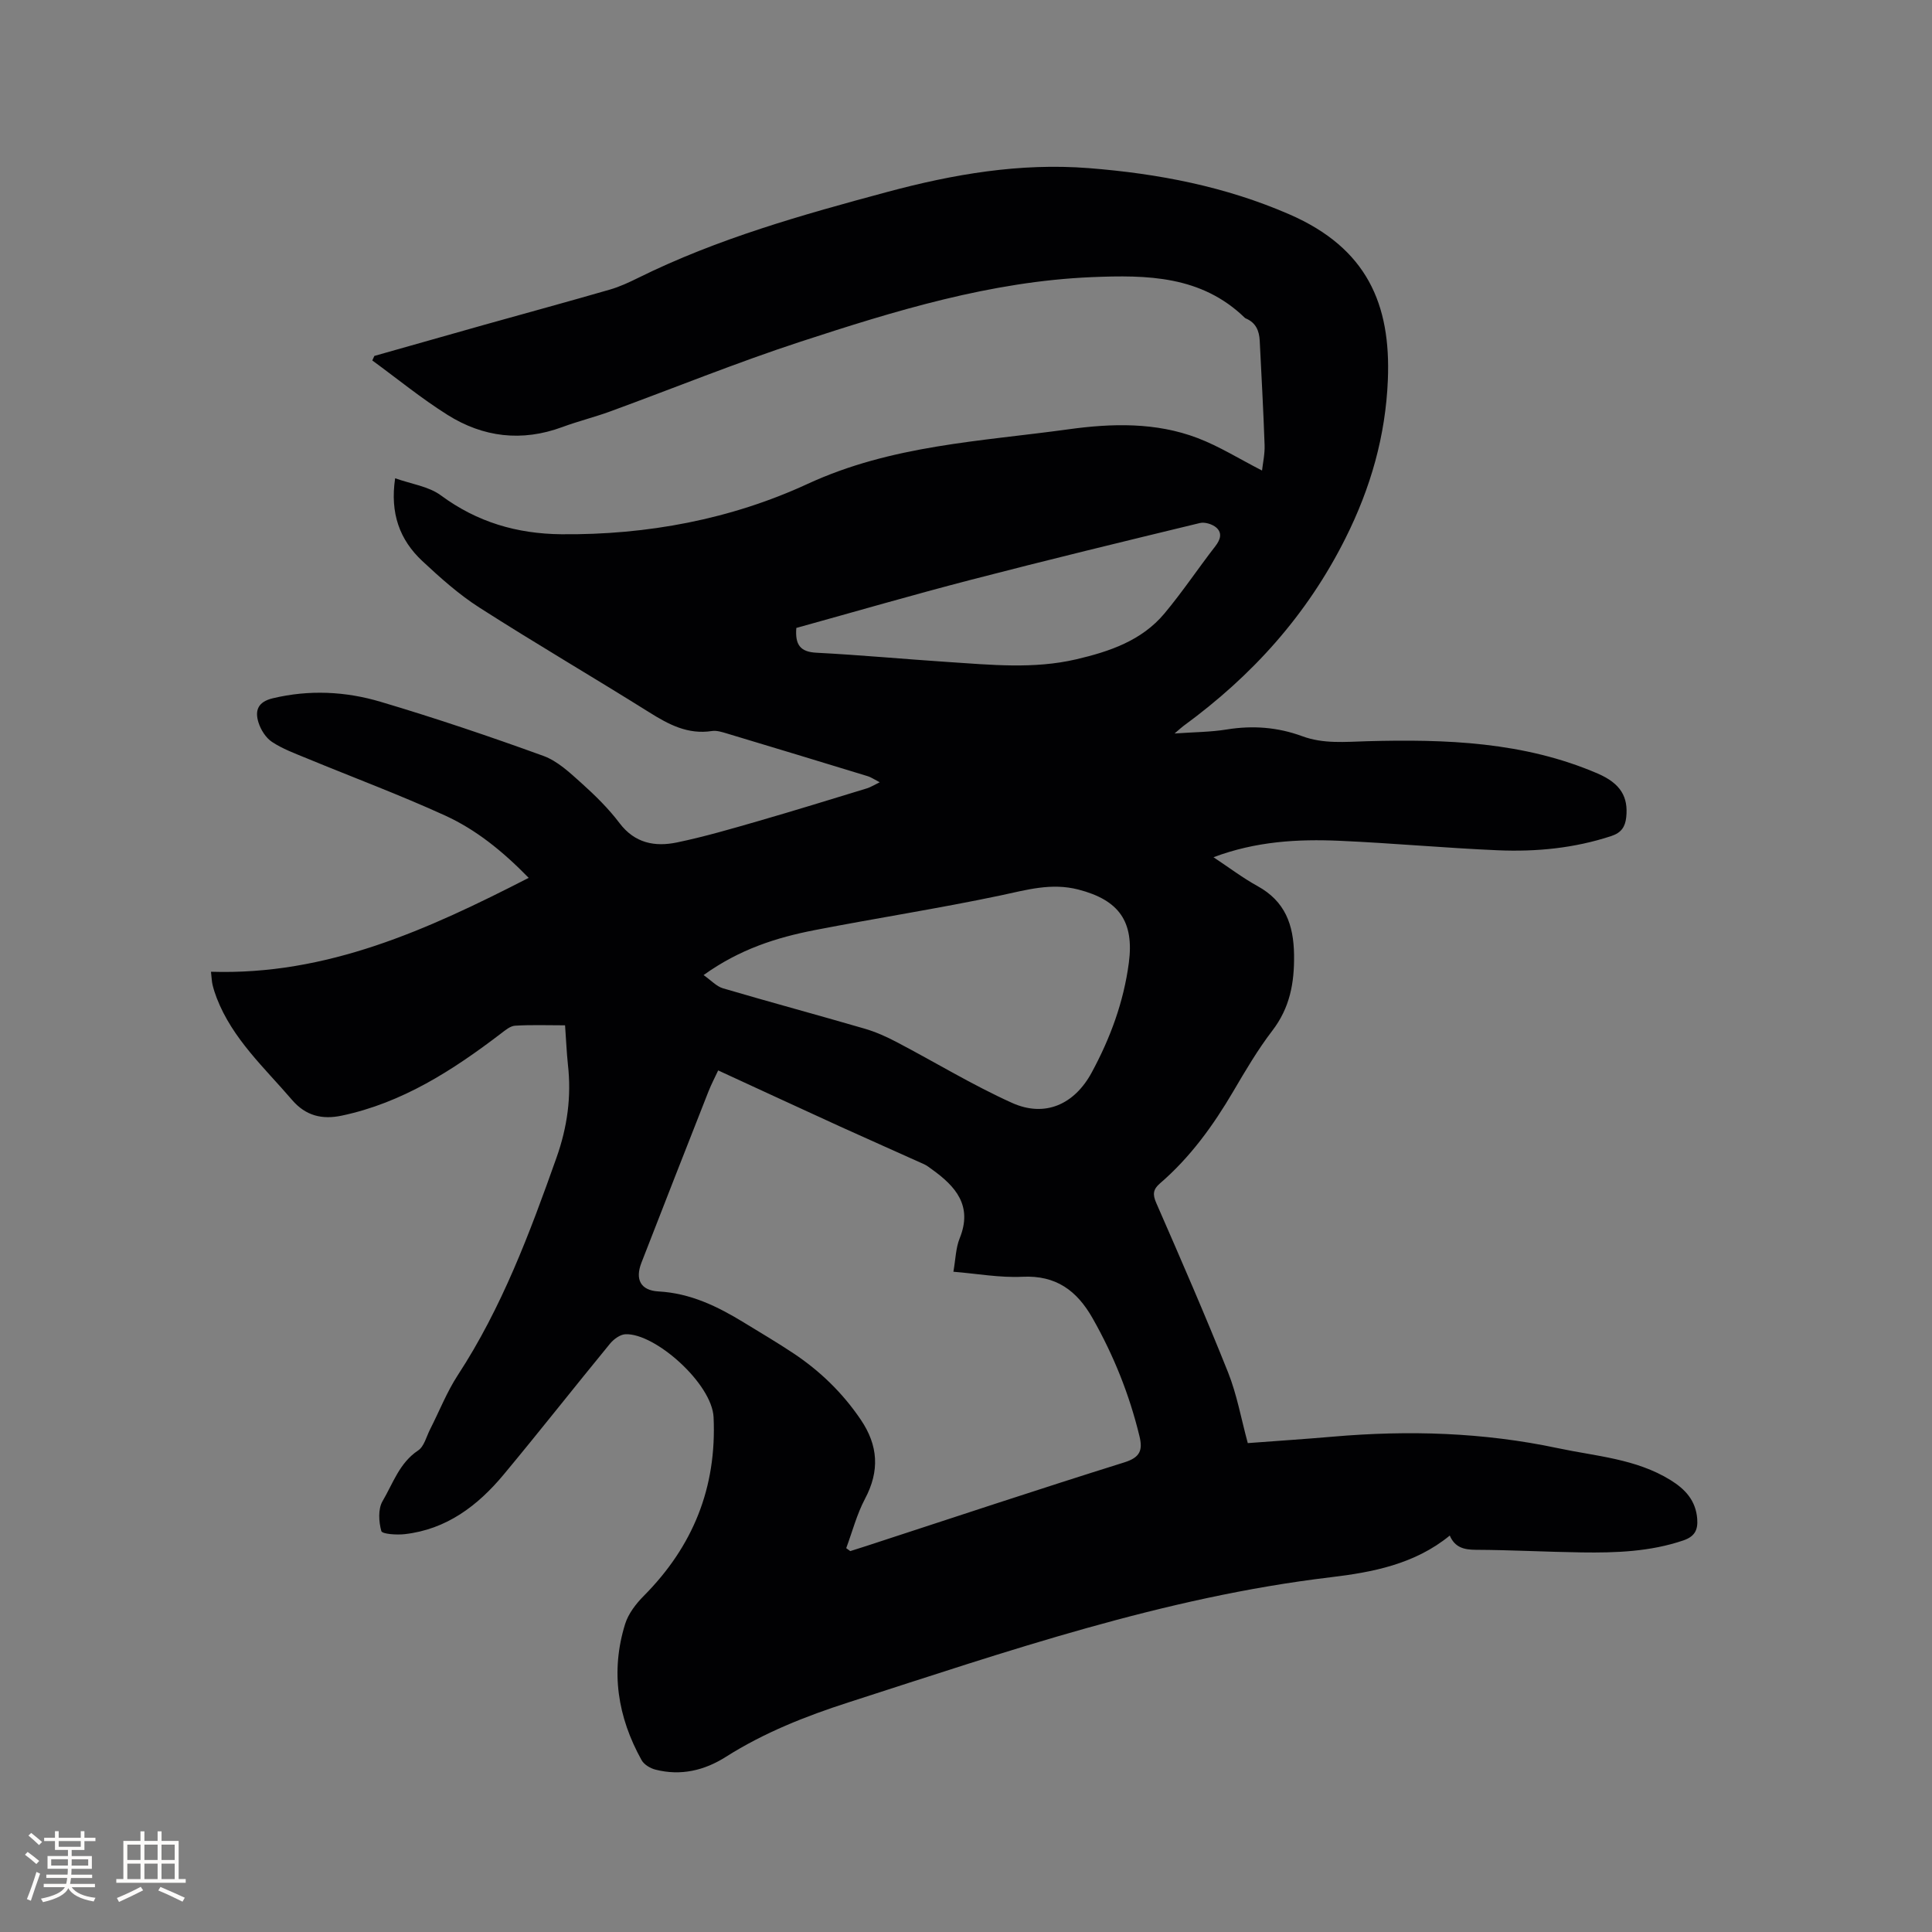 <svg enable-background="new 0 0 400 400" viewBox="0 0 400 400" xmlns="http://www.w3.org/2000/svg"><rect x="0" y="0" width="400" height="400" fill="#808080" stroke="none"/><path d="m116.99 212.28c-3.61 0-6.99-.13-10.35.08-1 .06-2.03.94-2.91 1.61-10 7.63-20.46 14.38-33.02 17.02-3.98.83-7.4.06-10.25-3.27-5.71-6.66-12.32-12.63-15.59-21.09-.34-.89-.64-1.8-.86-2.72-.17-.7-.18-1.44-.33-2.72 24.01.77 44.79-8.67 65.78-19.44-5.48-5.61-10.96-10-17.3-12.9-9.42-4.3-19.14-7.92-28.72-11.88-2.43-1-4.96-1.93-7.13-3.37-1.27-.84-2.31-2.49-2.79-4-.78-2.48-.15-4.29 2.96-5.03 7.55-1.8 15.06-1.43 22.32.73 11.34 3.37 22.57 7.16 33.7 11.2 2.93 1.06 5.48 3.48 7.88 5.63 2.83 2.54 5.6 5.26 7.89 8.29 3.16 4.18 7.34 4.94 11.88 4 5.68-1.18 11.28-2.82 16.86-4.43 7.52-2.17 15-4.49 22.48-6.77.72-.22 1.37-.64 2.65-1.26-1.25-.65-1.82-1.06-2.46-1.25-9.72-2.97-19.44-5.93-29.18-8.85-1-.3-2.11-.66-3.1-.51-4.98.77-8.95-1.34-12.99-3.88-11.67-7.31-23.57-14.26-35.16-21.68-4.25-2.72-8.1-6.17-11.81-9.63-4.68-4.37-6.72-9.88-5.63-17.14 3.36 1.2 6.94 1.67 9.48 3.55 7.49 5.53 15.72 7.95 24.93 8.04 17.77.17 35.14-3.1 51-10.43 17.41-8.04 35.78-8.78 54.02-11.3 8.97-1.24 18.06-1.48 26.7 1.81 4.47 1.7 8.61 4.3 13.35 6.73.17-1.54.6-3.43.53-5.31-.25-7.2-.65-14.4-1.01-21.59-.1-2.02-.8-3.7-2.81-4.56-.1-.04-.2-.09-.27-.16-9.01-8.74-20.22-8.9-31.73-8.42-20.9.89-40.66 6.95-60.28 13.37-13.27 4.34-26.23 9.62-39.35 14.42-3.28 1.2-6.69 2.04-9.96 3.25-8.36 3.09-16.37 2.12-23.75-2.52-5.41-3.4-10.4-7.49-15.58-11.27.14-.31.29-.63.43-.94 7.6-2.15 15.19-4.31 22.79-6.45 8.66-2.43 17.35-4.79 25.99-7.29 2.01-.58 3.95-1.49 5.84-2.42 16.42-8.13 33.95-13.05 51.54-17.78 13.68-3.68 27.48-6.06 41.76-4.94 14.36 1.13 28.26 3.79 41.57 9.59 16.01 6.98 20.99 18.57 20.34 34.27-.47 11.5-3.52 22.3-8.8 32.82-7.97 15.9-19.33 28.44-33.49 38.79-.42.31-.8.67-1.87 1.58 4.09-.29 7.49-.29 10.8-.83 5.37-.87 10.55-.48 15.62 1.39 4.41 1.63 8.91 1.17 13.48 1.04 16.26-.44 32.44.11 47.72 6.7 4.75 2.05 6.35 4.86 5.89 9.07-.22 1.98-1.03 3.18-3.08 3.86-7.67 2.53-15.56 3.29-23.53 2.95-10.9-.47-21.78-1.48-32.68-1.96-8.7-.39-17.37.1-26.16 3.4 3.24 2.15 6.05 4.28 9.11 5.97 5.7 3.14 7.48 7.95 7.57 14.22.08 5.84-.86 10.97-4.5 15.72-3.02 3.94-5.56 8.27-8.08 12.56-4.16 7.08-8.91 13.66-15.17 19.05-1.42 1.22-1.58 2.25-.78 4.06 5.09 11.64 10.16 23.29 14.87 35.08 1.83 4.59 2.7 9.56 4.08 14.64 5.93-.45 11.81-.83 17.68-1.34 15.61-1.35 31.08-.89 46.48 2.38 7.95 1.69 16.19 2.18 23.37 6.62 3.04 1.88 5.22 4.22 5.52 8.01.18 2.33-.53 3.68-2.88 4.48-6.86 2.33-13.93 2.58-21.04 2.48-7.31-.1-14.62-.51-21.93-.54-2.47-.01-4.33-.5-5.38-2.95-7.26 5.95-16.06 7.61-24.7 8.64-34.45 4.11-66.99 15.33-99.73 25.88-8.91 2.87-17.52 6.27-25.45 11.3-4.46 2.83-9.35 3.98-14.58 2.64-1.07-.27-2.35-1.04-2.86-1.95-4.96-8.91-6.47-18.35-3.42-28.18.67-2.16 2.25-4.21 3.88-5.85 10.18-10.26 15.1-22.39 14.44-36.96-.31-6.98-12.13-17.47-18.25-17.2-1.1.05-2.43 1.02-3.19 1.95-7.4 9.01-14.6 18.19-22.06 27.15-5.35 6.42-11.81 11.31-20.45 12.29-1.65.19-4.66-.01-4.84-.64-.54-1.93-.7-4.58.26-6.2 2.15-3.65 3.48-7.91 7.36-10.49 1.24-.82 1.7-2.84 2.46-4.34 1.92-3.76 3.47-7.75 5.76-11.26 9.12-13.97 14.89-29.4 20.42-45 2.26-6.36 3.12-12.67 2.37-19.3-.27-2.57-.37-5.12-.59-8.12zm58.21 108.25c.28.2.56.41.84.61 1.1-.35 2.2-.69 3.3-1.05 17.8-5.81 35.57-11.73 53.44-17.32 3.32-1.04 3.83-2.55 3.13-5.44-2.08-8.59-5.33-16.7-9.7-24.4-3.25-5.72-7.56-8.93-14.53-8.59-4.68.23-9.42-.65-14.29-1.04.46-2.6.49-4.92 1.3-6.92 2.73-6.74-.82-10.75-5.76-14.29-.52-.37-1.02-.78-1.59-1.04-5.77-2.61-11.57-5.16-17.33-7.78-8.35-3.81-16.67-7.67-25.32-11.65-.63 1.36-1.41 2.83-2.02 4.38-4.65 11.8-9.27 23.61-13.87 35.44-1.34 3.45-.18 5.73 3.54 5.94 6.61.36 12.22 3.1 17.67 6.43 3.43 2.1 6.9 4.14 10.25 6.37 5.52 3.67 10.2 8.21 13.94 13.73 3.63 5.35 3.96 10.62.89 16.4-1.69 3.19-2.62 6.8-3.89 10.22zm-29.53-118.65c1.59 1.12 2.68 2.35 4.02 2.74 9.75 2.87 19.56 5.51 29.31 8.35 2.31.67 4.55 1.68 6.68 2.8 7.96 4.17 15.67 8.88 23.85 12.57 6.8 3.06 12.89.35 16.48-6.26 3.86-7.12 6.63-14.62 7.7-22.71 1.14-8.59-2.04-13.03-10.45-15.2-5.64-1.45-10.75.09-16.15 1.23-12.73 2.68-25.61 4.68-38.39 7.16-7.92 1.54-15.56 3.94-23.05 9.32zm19.2-71.87c-.28 3.51.83 4.96 4.17 5.13 9.09.47 18.16 1.32 27.24 1.92 8.86.58 17.75 1.5 26.56-.56 6.88-1.61 13.54-3.86 18.24-9.48 3.73-4.46 6.97-9.33 10.54-13.93 1.08-1.39 1.47-2.77.18-3.88-.82-.7-2.37-1.17-3.39-.92-15.83 3.83-31.66 7.67-47.42 11.76-12.06 3.13-24.04 6.61-36.12 9.96z" fill="#010103"/><g fill="#fcfbfa"><path d="m5.17 384 .55-.58c.85.61 1.65 1.24 2.4 1.87l-.59.64c-.83-.73-1.62-1.38-2.36-1.93m1.22 9.53-.82-.34c.71-1.76 1.37-3.64 1.98-5.63.24.13.5.25.76.36-.6 1.67-1.24 3.54-1.92 5.61m-.5-13.5.57-.54c.56.44 1.31 1.06 2.26 1.87l-.64.64c-.68-.66-1.41-1.32-2.19-1.97m3.25.46h2.24v-1.36h.77v1.36h4.57v-1.36h.76v1.36h2.28v.69h-2.28v1.84h-2.64v1.26h4.18v2.64h-4.21c0 .45-.02.86-.05 1.21h4.32v.69h-4.38c-.04.34-.1.75-.19 1.22h5.15v.69h-4.82c.87 1.19 2.51 1.92 4.93 2.19-.17.31-.3.57-.37.76-2.77-.49-4.52-1.41-5.26-2.76-.56 1.26-2.3 2.23-5.24 2.9-.12-.24-.26-.48-.43-.72 2.73-.55 4.38-1.34 4.96-2.38h-4.38v-.69h4.65c.1-.38.17-.79.21-1.22h-4.32v-.69h4.4c.03-.34.05-.75.05-1.21h-4.2v-2.64h4.23v-1.26h-2.69v-1.84h-2.24zm1.46 4.46v1.29h3.45c.01-.4.02-.57.01-.53v-.32-.45h-3.46zm1.55-2.59h4.57v-1.19h-4.57zm6.11 2.59h-3.42v.77c-.01.19-.01.37-.02.53h3.44z"/><path d="m32.63 379.16h.82v1.98h3.54v7.89h1.46v.78h-14.37v-.78h1.46v-7.89h3.54v-1.98h.82v1.98h2.73zm-3.49 11.48.5.73c-1.61.82-3.28 1.63-5 2.41-.13-.27-.28-.55-.44-.82 1.75-.72 3.4-1.49 4.94-2.32m-2.78-5.55h2.73v-3.18h-2.73zm0 3.95h2.73v-3.2h-2.73zm3.54-3.95h2.73v-3.18h-2.73zm0 3.95h2.73v-3.2h-2.73zm7.89 4.68c-1.84-.92-3.51-1.7-5.02-2.32l.45-.73c1.89.8 3.57 1.55 5.04 2.23zm-1.62-11.81h-2.73v3.18h2.73zm-2.73 7.13h2.73v-3.2h-2.73z"/></g></svg>